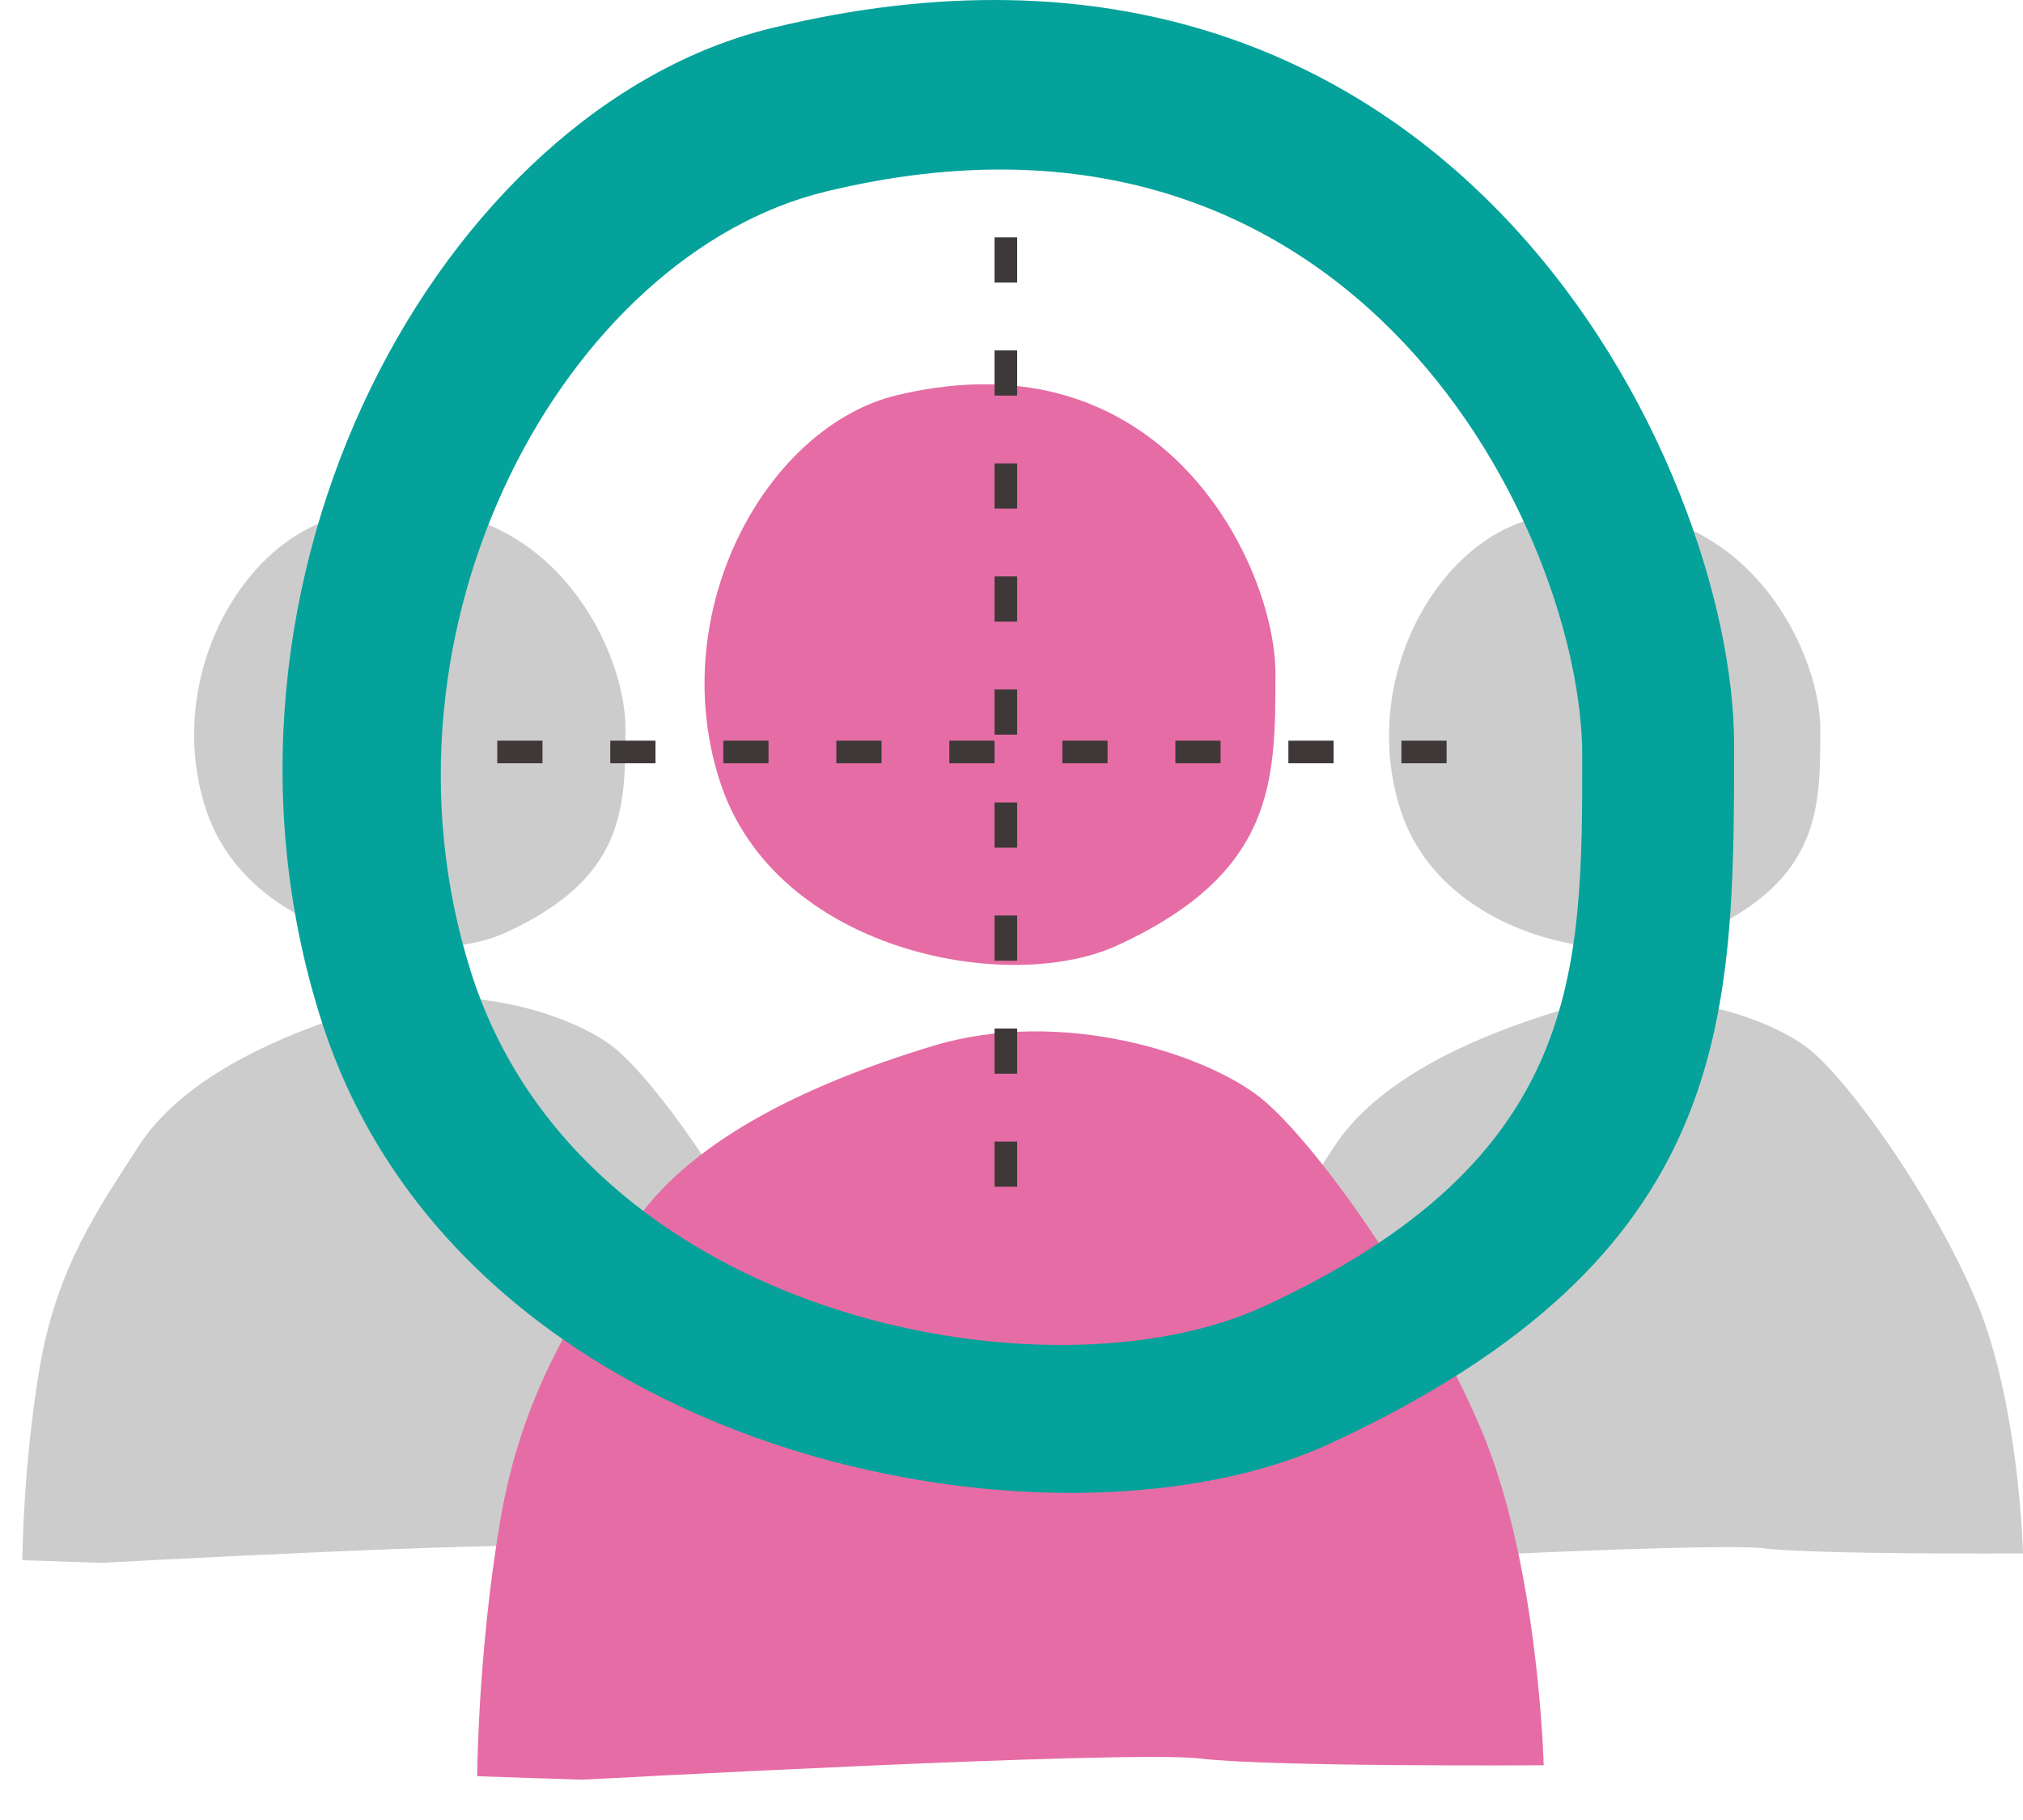 <?xml version="1.0" encoding="UTF-8"?> <svg xmlns="http://www.w3.org/2000/svg" width="179" height="161" viewBox="0 0 179 161" fill="none"><path d="M49.392 50.738C47.346 48.591 44.743 46.803 41.532 45.819C38.323 44.836 34.508 44.657 30.039 45.73C27.875 46.249 25.825 47.403 24.022 49.02C22.218 50.637 20.664 52.717 19.494 55.09C18.325 57.463 17.539 60.129 17.275 62.917C17.01 65.704 17.265 68.614 18.178 71.475C19.09 74.335 20.751 76.664 22.843 78.495C24.935 80.327 27.458 81.662 30.093 82.537C32.728 83.41 35.476 83.823 38.019 83.811C40.561 83.797 42.898 83.358 44.713 82.53C47.369 81.315 49.362 80.02 50.856 78.648C52.351 77.277 53.346 75.827 54.012 74.307C54.676 72.786 55.007 71.192 55.174 69.531C55.34 67.869 55.34 66.14 55.34 64.346C55.34 62.552 54.876 60.224 53.9 57.807C52.924 55.39 51.438 52.885 49.392 50.738Z" fill="#CCCCCC"></path><path d="M72.622 129.454C72.338 127.205 71.933 124.672 71.354 122.13C70.776 119.589 70.025 117.042 69.049 114.767C68.074 112.489 66.894 110.157 65.617 107.891C64.34 105.624 62.965 103.429 61.602 101.425C60.238 99.422 58.884 97.613 57.647 96.123C56.411 94.633 55.292 93.464 54.4 92.739C53.505 92.017 52.233 91.268 50.688 90.596C49.144 89.924 47.329 89.327 45.352 88.905C43.374 88.48 41.236 88.231 39.043 88.253C36.851 88.275 34.608 88.569 32.418 89.232C30.231 89.898 28.106 90.635 26.095 91.457C24.082 92.279 22.182 93.185 20.443 94.184C18.701 95.183 17.12 96.275 15.745 97.471C14.37 98.666 13.202 99.963 12.287 101.375C11.372 102.787 10.46 104.171 9.581 105.59C8.703 107.011 7.859 108.466 7.083 110.021C6.307 111.576 5.599 113.229 4.991 115.044C4.383 116.862 3.877 118.839 3.504 121.043C3.132 123.247 2.85 125.412 2.637 127.418C2.425 129.425 2.281 131.274 2.183 132.847C2.086 134.422 2.035 135.72 2.008 136.625C1.982 137.53 1.979 138.042 1.979 138.042L3.736 138.099L5.494 138.158L7.249 138.215L9.007 138.274C9.007 138.274 11.285 138.15 14.778 137.972C18.27 137.793 22.977 137.563 27.834 137.35C32.692 137.136 37.7 136.941 41.794 136.834C45.889 136.729 49.07 136.713 50.275 136.856C51.48 137.001 53.521 137.101 55.901 137.17C58.284 137.24 61.006 137.279 63.579 137.299C66.153 137.32 68.574 137.323 70.353 137.32C72.132 137.317 73.269 137.31 73.269 137.31C73.269 137.31 73.248 136.47 73.158 135.069C73.066 133.666 72.905 131.703 72.622 129.454Z" fill="#CCCCCC"></path><path d="M155.12 50.869C153.074 48.722 150.47 46.934 147.26 45.95C144.051 44.966 140.236 44.788 135.766 45.86C133.603 46.38 131.552 47.533 129.75 49.15C127.946 50.767 126.391 52.848 125.222 55.221C124.052 57.594 123.267 60.26 123.002 63.048C122.738 65.835 122.993 68.745 123.906 71.605C124.818 74.466 126.478 76.795 128.571 78.626C130.663 80.458 133.185 81.793 135.82 82.667C138.456 83.541 141.204 83.954 143.747 83.941C146.288 83.928 148.626 83.489 150.441 82.66C153.097 81.445 155.09 80.15 156.584 78.779C158.079 77.407 159.074 75.958 159.739 74.438C160.403 72.917 160.735 71.323 160.902 69.662C161.067 68 161.067 66.27 161.067 64.477C161.067 62.683 160.604 60.355 159.627 57.938C158.652 55.521 157.165 53.016 155.12 50.869Z" fill="#CCCCCC"></path><path d="M178.351 129.584C178.066 127.335 177.662 124.802 177.082 122.261C176.505 119.72 175.753 117.173 174.778 114.898C173.803 112.62 172.623 110.287 171.346 108.022C170.069 105.755 168.694 103.559 167.33 101.556C165.966 99.553 164.612 97.744 163.376 96.254C162.139 94.764 161.021 93.595 160.128 92.87C159.234 92.147 157.961 91.399 156.417 90.727C154.873 90.055 153.057 89.458 151.081 89.035C149.102 88.611 146.965 88.362 144.771 88.384C142.58 88.406 140.336 88.7 138.147 89.363C135.959 90.028 133.835 90.766 131.823 91.588C129.811 92.41 127.911 93.315 126.171 94.315C124.43 95.314 122.848 96.406 121.473 97.602C120.098 98.797 118.93 100.094 118.015 101.506C117.101 102.918 116.188 104.301 115.31 105.721C114.431 107.142 113.587 108.597 112.812 110.152C112.035 111.707 111.328 113.36 110.719 115.175C110.111 116.992 109.606 118.97 109.233 121.174C108.86 123.377 108.579 125.542 108.366 127.549C108.153 129.556 108.009 131.405 107.911 132.978C107.815 134.553 107.763 135.851 107.737 136.756C107.711 137.661 107.708 138.173 107.708 138.173L109.465 138.23L111.222 138.289L112.978 138.346L114.735 138.405C114.735 138.405 117.014 138.281 120.506 138.102C123.999 137.924 128.705 137.694 133.562 137.481C138.42 137.266 143.429 137.072 147.523 136.965C151.617 136.86 154.799 136.843 156.004 136.986C157.209 137.132 159.249 137.232 161.63 137.3C164.012 137.371 166.735 137.41 169.307 137.429C171.882 137.451 174.302 137.454 176.081 137.451C177.86 137.448 178.997 137.441 178.997 137.441C178.997 137.441 178.977 136.601 178.887 135.2C178.795 133.796 178.633 131.833 178.351 129.584Z" fill="#CCCCCC"></path><path d="M104.983 41.596C102.276 38.754 98.829 36.386 94.58 35.084C90.332 33.782 85.282 33.546 79.366 34.966C76.502 35.653 73.788 37.18 71.402 39.321C69.015 41.461 66.957 44.215 65.409 47.356C63.861 50.497 62.821 54.026 62.471 57.716C62.12 61.406 62.458 65.257 63.667 69.043C64.874 72.83 67.072 75.912 69.841 78.336C72.611 80.761 75.95 82.529 79.437 83.686C82.926 84.842 86.564 85.389 89.929 85.372C93.294 85.355 96.388 84.773 98.79 83.677C102.306 82.069 104.944 80.354 106.921 78.539C108.9 76.723 110.218 74.805 111.098 72.793C111.977 70.779 112.416 68.67 112.637 66.471C112.856 64.271 112.856 61.982 112.856 59.608C112.856 57.233 112.242 54.151 110.95 50.952C109.659 47.753 107.691 44.437 104.983 41.596Z" fill="#E66CA5"></path><path d="M135.732 145.788C135.355 142.811 134.82 139.458 134.053 136.095C133.288 132.731 132.293 129.36 131.003 126.348C129.712 123.333 128.15 120.245 126.46 117.247C124.77 114.246 122.949 111.34 121.144 108.688C119.339 106.036 117.547 103.642 115.91 101.67C114.274 99.697 112.793 98.15 111.611 97.191C110.428 96.234 108.743 95.243 106.699 94.354C104.655 93.465 102.252 92.674 99.635 92.115C97.017 91.553 94.187 91.223 91.284 91.253C88.383 91.282 85.413 91.671 82.515 92.549C79.62 93.429 76.808 94.405 74.145 95.493C71.481 96.582 68.966 97.78 66.664 99.103C64.359 100.426 62.265 101.871 60.445 103.454C58.625 105.036 57.079 106.753 55.868 108.622C54.657 110.491 53.45 112.322 52.287 114.201C51.124 116.082 50.007 118.008 48.981 120.066C47.952 122.125 47.016 124.313 46.211 126.715C45.406 129.121 44.736 131.738 44.243 134.655C43.75 137.572 43.377 140.438 43.095 143.094C42.814 145.751 42.624 148.197 42.493 150.28C42.366 152.365 42.298 154.083 42.263 155.28C42.228 156.478 42.224 157.156 42.224 157.156L44.55 157.232L46.877 157.31L49.2 157.385L51.527 157.464C51.527 157.464 54.542 157.299 59.165 157.063C63.788 156.827 70.018 156.522 76.447 156.241C82.877 155.956 89.507 155.699 94.926 155.557C100.345 155.419 104.557 155.396 106.152 155.586C107.747 155.778 110.448 155.911 113.599 156.001C116.753 156.095 120.356 156.147 123.761 156.172C127.169 156.2 130.373 156.205 132.728 156.201C135.083 156.197 136.588 156.187 136.588 156.187C136.588 156.187 136.56 155.076 136.441 153.221C136.319 151.364 136.106 148.765 135.732 145.788Z" fill="#E66CA5"></path><path fill-rule="evenodd" clip-rule="evenodd" d="M106.969 2.788C117.773 6.136 126.535 12.223 133.42 19.53C140.305 26.836 145.308 35.362 148.589 43.587C151.875 51.813 153.436 59.738 153.436 65.842C153.436 71.946 153.436 77.833 152.878 83.488C152.317 89.143 151.201 94.566 148.967 99.743C146.728 104.917 143.378 109.85 138.347 114.518C133.32 119.186 126.612 123.593 117.673 127.728C111.567 130.547 103.699 132.043 95.146 132.087C86.588 132.131 77.34 130.723 68.47 127.752C59.603 124.776 51.114 120.232 44.073 113.996C37.032 107.764 31.443 99.84 28.374 90.103C25.301 80.367 24.442 70.465 25.333 60.978C26.224 51.49 28.867 42.418 32.803 34.341C36.739 26.265 41.971 19.184 48.041 13.68C54.107 8.177 61.008 4.251 68.289 2.483C83.33 -1.168 96.169 -0.559 106.969 2.788ZM103.459 17.195C111.955 19.831 118.846 24.624 124.26 30.377C129.674 36.13 133.608 42.843 136.189 49.319C138.773 55.795 140 62.035 140 66.841C140 71.647 140 76.282 139.561 80.734C139.12 85.187 138.243 89.457 136.485 93.534C134.725 97.607 132.09 101.491 128.134 105.166C124.181 108.841 118.906 112.312 111.877 115.567C107.075 117.787 100.888 118.964 94.161 118.999C87.432 119.034 80.16 117.926 73.184 115.586C66.212 113.243 59.536 109.665 53.999 104.755C48.462 99.849 44.067 93.609 41.653 85.943C39.236 78.277 38.561 70.481 39.262 63.011C39.962 55.541 42.041 48.398 45.136 42.039C48.231 35.679 52.345 30.105 57.119 25.771C61.889 21.438 67.316 18.347 73.042 16.955C84.87 14.081 94.966 14.559 103.459 17.195Z" fill="#04A29A"></path><line x1="44" y1="66.531" x2="133" y2="66.531" stroke="#3E3938" stroke-width="2" stroke-dasharray="4 6"></line><line x1="89" y1="21" x2="89" y2="110" stroke="#3E3938" stroke-width="2" stroke-dasharray="4 6"></line></svg> 